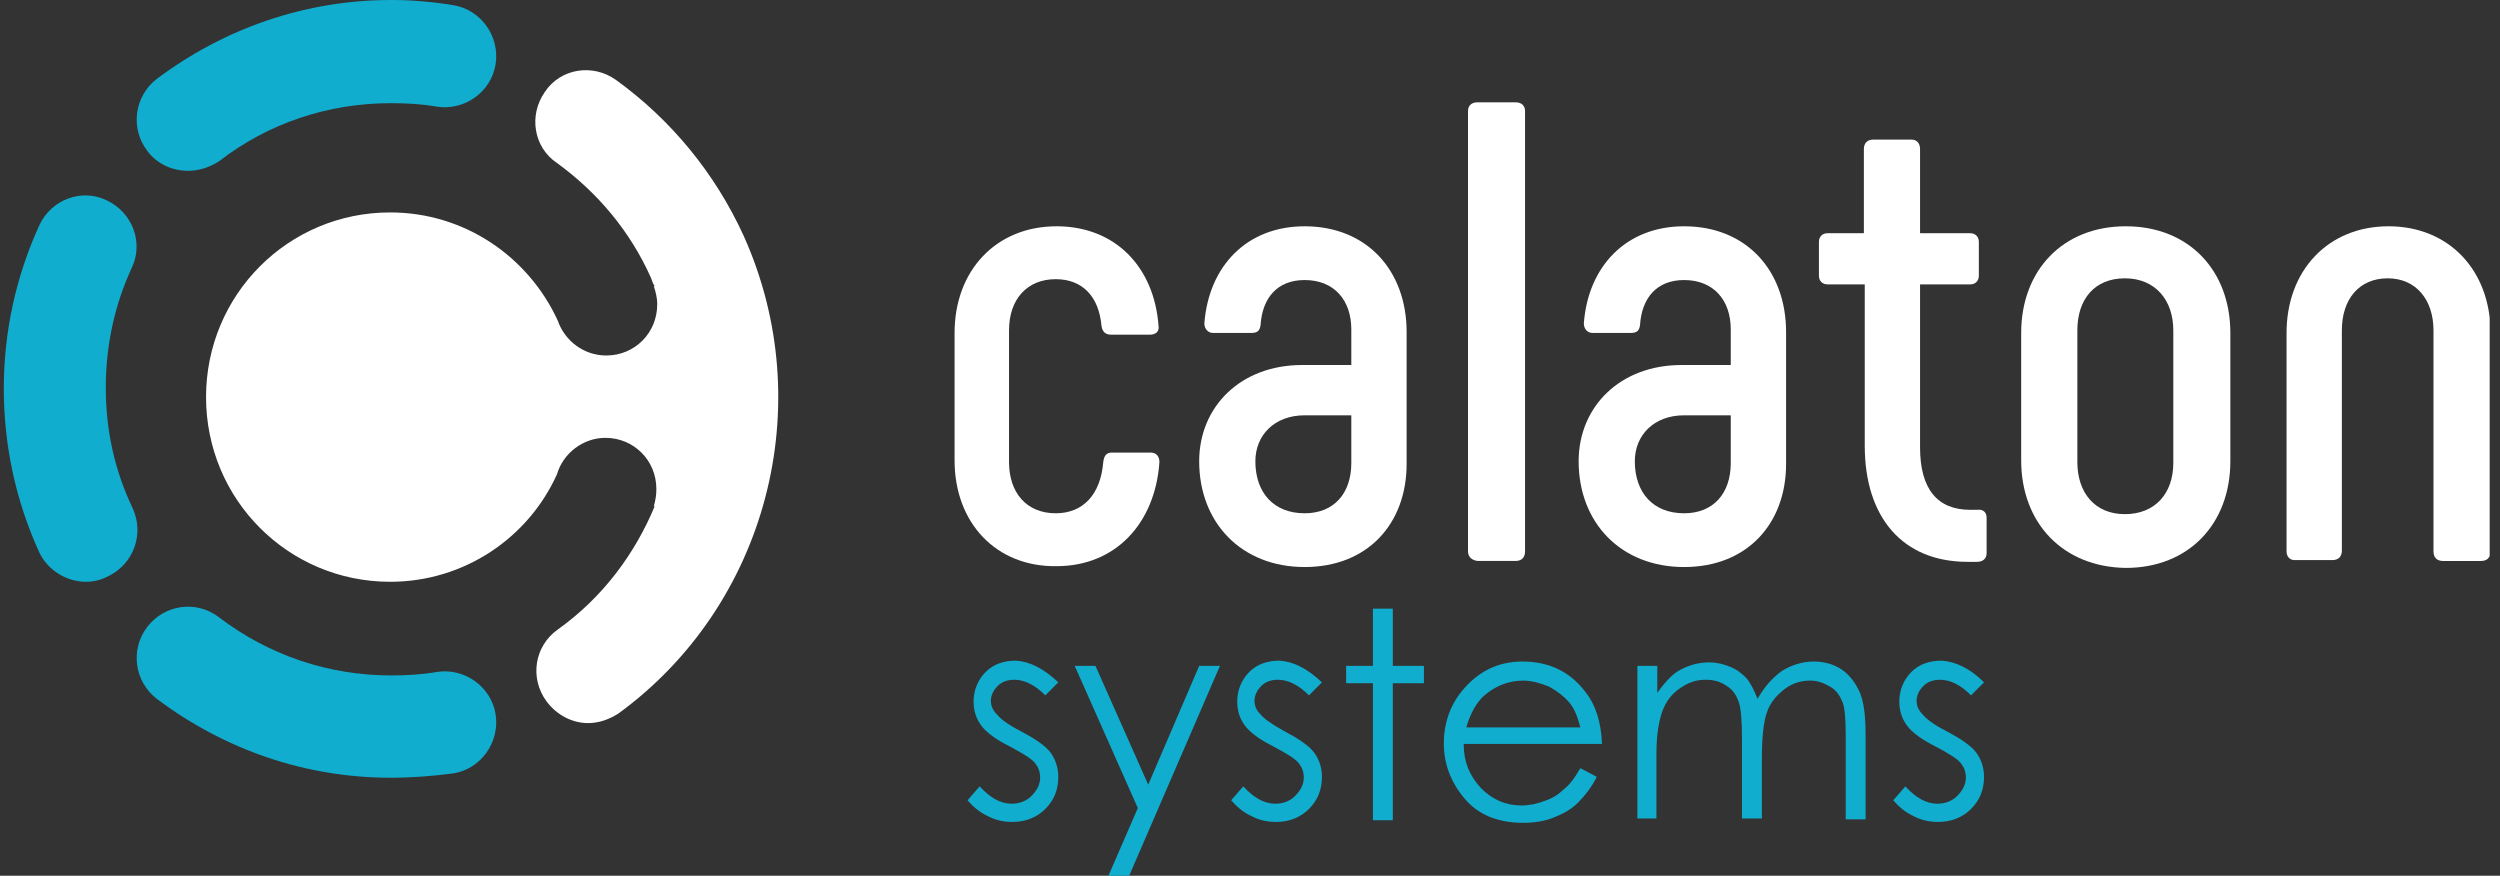 <svg xmlns="http://www.w3.org/2000/svg" width="177" height="62" viewBox="0 0 177 62" fill="none">
  <rect x="0" y="0" width="177" height="62" fill="#333333" stroke="none"/>
  <g clip-path="url(#clip0_241_6599)">
    <path d="M74.927 48.31L74.01 49.231C73.275 48.494 72.541 48.126 71.806 48.126C71.378 48.126 70.95 48.249 70.644 48.556C70.338 48.862 70.154 49.231 70.154 49.599C70.154 49.968 70.277 50.274 70.583 50.581C70.827 50.888 71.378 51.318 72.235 51.748C73.275 52.3 74.01 52.791 74.377 53.282C74.744 53.773 74.927 54.387 74.927 55.001C74.927 55.922 74.622 56.659 74.01 57.272C73.398 57.886 72.602 58.193 71.684 58.193C71.072 58.193 70.46 58.07 69.909 57.764C69.359 57.518 68.869 57.088 68.502 56.659L69.359 55.676C70.093 56.474 70.827 56.904 71.623 56.904C72.174 56.904 72.663 56.72 73.031 56.352C73.398 55.983 73.642 55.554 73.642 55.062C73.642 54.633 73.52 54.326 73.275 54.019C73.031 53.712 72.418 53.344 71.501 52.853C70.521 52.361 69.848 51.87 69.481 51.379C69.114 50.888 68.93 50.336 68.93 49.66C68.93 48.862 69.236 48.126 69.787 47.573C70.338 47.021 71.072 46.775 71.929 46.775C72.908 46.837 73.887 47.328 74.927 48.31Z" fill="#11ADCF"/>
    <path d="M76.091 47.145H77.559L81.293 55.554L84.903 47.145H86.372L79.946 62H78.478L80.558 57.212L76.091 47.145Z" fill="#11ADCF"/>
    <path d="M93.593 48.31L92.675 49.231C91.94 48.494 91.206 48.126 90.472 48.126C90.043 48.126 89.615 48.249 89.309 48.556C89.003 48.862 88.819 49.231 88.819 49.599C88.819 49.968 88.942 50.274 89.248 50.581C89.492 50.888 90.104 51.318 90.9 51.748C91.94 52.3 92.675 52.791 93.042 53.282C93.409 53.773 93.593 54.387 93.593 55.001C93.593 55.922 93.287 56.659 92.675 57.272C92.063 57.886 91.267 58.193 90.349 58.193C89.737 58.193 89.125 58.07 88.575 57.764C88.024 57.518 87.534 57.088 87.167 56.659L88.024 55.676C88.758 56.474 89.492 56.904 90.288 56.904C90.839 56.904 91.328 56.72 91.695 56.352C92.063 55.983 92.308 55.554 92.308 55.062C92.308 54.633 92.185 54.326 91.94 54.019C91.695 53.712 91.084 53.344 90.166 52.853C89.186 52.361 88.513 51.87 88.146 51.379C87.779 50.888 87.595 50.336 87.595 49.66C87.595 48.862 87.901 48.126 88.452 47.573C89.003 47.021 89.737 46.775 90.594 46.775C91.573 46.837 92.552 47.328 93.593 48.31Z" fill="#11ADCF"/>
    <path d="M97.203 43.093H98.61V47.144H100.813V48.372H98.61V58.071H97.203V48.372H95.306V47.144H97.203V43.093Z" fill="#11ADCF"/>
    <path d="M111.89 54.387L113.052 55.001C112.685 55.738 112.196 56.352 111.706 56.843C111.217 57.334 110.605 57.641 109.993 57.886C109.381 58.132 108.646 58.255 107.851 58.255C106.076 58.255 104.669 57.702 103.689 56.536C102.71 55.37 102.221 54.081 102.221 52.607C102.221 51.257 102.649 49.968 103.506 48.924C104.607 47.574 106.015 46.837 107.79 46.837C109.625 46.837 111.094 47.512 112.196 48.924C112.991 49.906 113.358 51.134 113.42 52.669H103.628C103.628 53.958 104.057 54.94 104.852 55.799C105.648 56.597 106.566 57.027 107.728 57.027C108.279 57.027 108.83 56.904 109.319 56.72C109.87 56.536 110.299 56.29 110.666 55.922C111.094 55.615 111.461 55.124 111.89 54.387ZM111.89 51.502C111.706 50.766 111.461 50.152 111.094 49.722C110.727 49.292 110.237 48.924 109.687 48.617C109.075 48.372 108.463 48.187 107.851 48.187C106.81 48.187 105.892 48.556 105.097 49.231C104.546 49.722 104.118 50.459 103.812 51.502H111.89Z" fill="#11ADCF"/>
    <path d="M115.929 47.144H117.336V49.047C117.826 48.372 118.315 47.819 118.805 47.512C119.539 47.083 120.274 46.898 121.008 46.898C121.559 46.898 122.048 47.021 122.477 47.205C122.966 47.389 123.333 47.696 123.639 48.003C123.945 48.372 124.19 48.863 124.435 49.477C124.925 48.617 125.475 48.003 126.148 47.512C126.822 47.083 127.617 46.837 128.413 46.837C129.147 46.837 129.82 47.021 130.371 47.389C130.922 47.758 131.35 48.31 131.656 48.985C131.962 49.661 132.084 50.704 132.084 52.055V58.009H130.677V52.055C130.677 50.888 130.616 50.09 130.432 49.661C130.249 49.231 130.004 48.863 129.575 48.617C129.147 48.372 128.719 48.187 128.168 48.187C127.495 48.187 126.883 48.372 126.332 48.801C125.781 49.231 125.353 49.722 125.108 50.397C124.863 51.073 124.741 52.178 124.741 53.712V57.948H123.333V52.362C123.333 51.073 123.272 50.152 123.089 49.661C122.905 49.17 122.66 48.801 122.232 48.556C121.804 48.249 121.314 48.126 120.763 48.126C120.09 48.126 119.539 48.31 118.927 48.74C118.377 49.108 117.948 49.661 117.703 50.336C117.459 51.011 117.275 51.993 117.275 53.344V57.948H115.929V47.144Z" fill="#11ADCF"/>
    <path d="M140.469 48.31L139.551 49.231C138.816 48.494 138.082 48.126 137.348 48.126C136.919 48.126 136.491 48.249 136.185 48.556C135.879 48.862 135.695 49.231 135.695 49.599C135.695 49.968 135.818 50.274 136.124 50.581C136.368 50.888 136.919 51.318 137.776 51.748C138.816 52.3 139.551 52.791 139.918 53.282C140.285 53.773 140.469 54.387 140.469 55.001C140.469 55.922 140.163 56.659 139.551 57.272C138.939 57.886 138.143 58.193 137.225 58.193C136.613 58.193 136.001 58.07 135.45 57.764C134.9 57.518 134.41 57.088 134.043 56.659L134.9 55.676C135.634 56.474 136.368 56.904 137.164 56.904C137.715 56.904 138.204 56.72 138.571 56.352C138.939 55.983 139.183 55.554 139.183 55.062C139.183 54.633 139.061 54.326 138.816 54.019C138.571 53.712 137.96 53.344 137.042 52.853C136.062 52.361 135.389 51.87 135.022 51.379C134.655 50.888 134.471 50.336 134.471 49.66C134.471 48.862 134.777 48.126 135.328 47.573C135.879 47.021 136.613 46.775 137.47 46.775C138.449 46.837 139.489 47.328 140.469 48.31Z" fill="#11ADCF"/>
    <path d="M67.584 32.596V23.572C67.584 19.152 70.521 16.021 74.805 16.021C78.966 16.021 81.72 18.907 82.026 23.081C82.088 23.449 81.843 23.695 81.414 23.695H78.66C78.293 23.695 78.049 23.511 77.987 23.081C77.804 20.994 76.641 19.766 74.744 19.766C72.725 19.766 71.439 21.178 71.439 23.388V32.718C71.439 34.867 72.663 36.34 74.744 36.34C76.702 36.34 77.926 34.99 78.11 32.718C78.171 32.227 78.355 32.043 78.722 32.043H81.475C81.843 32.043 82.088 32.289 82.088 32.718C81.781 37.077 78.966 40.085 74.805 40.085C70.521 40.146 67.584 37.016 67.584 32.596Z" fill="white"/>
    <path d="M84.902 32.657C84.902 28.79 87.84 25.843 92.185 25.843H95.673V23.326C95.673 21.239 94.449 19.827 92.368 19.827C90.41 19.827 89.37 21.116 89.247 23.02C89.186 23.449 89.002 23.572 88.574 23.572H85.882C85.514 23.572 85.269 23.265 85.269 22.897C85.576 18.845 88.268 16.021 92.368 16.021C96.774 16.021 99.589 19.152 99.589 23.511V32.841C99.589 37.077 96.836 40.146 92.368 40.146C87.901 40.146 84.902 37.016 84.902 32.657ZM95.673 32.78V29.404H92.368C90.226 29.404 88.88 30.816 88.88 32.657C88.88 34.867 90.165 36.34 92.368 36.34C94.449 36.34 95.673 34.928 95.673 32.78Z" fill="white"/>
    <path d="M103.935 39.041V7.857C103.935 7.489 104.179 7.243 104.608 7.243H107.3C107.729 7.243 107.973 7.489 107.973 7.857V39.041C107.973 39.471 107.729 39.716 107.3 39.716H104.608C104.179 39.655 103.935 39.41 103.935 39.041Z" fill="white"/>
    <path d="M111.768 32.657C111.768 28.79 114.705 25.843 119.05 25.843H122.538V23.326C122.538 21.239 121.314 19.827 119.234 19.827C117.275 19.827 116.235 21.116 116.113 23.02C116.051 23.449 115.868 23.572 115.439 23.572H112.747C112.38 23.572 112.135 23.265 112.135 22.897C112.441 18.845 115.133 16.021 119.234 16.021C123.64 16.021 126.455 19.152 126.455 23.511V32.841C126.455 37.077 123.701 40.146 119.234 40.146C114.766 40.146 111.768 37.016 111.768 32.657ZM122.538 32.78V29.404H119.234C117.092 29.404 115.745 30.816 115.745 32.657C115.745 34.867 117.03 36.34 119.234 36.34C121.314 36.34 122.538 34.928 122.538 32.78Z" fill="white"/>
    <path d="M140.652 36.647V39.164C140.652 39.532 140.408 39.778 139.979 39.778H139.306C134.716 39.778 132.024 36.647 132.024 31.552V20.134H129.392C129.025 20.134 128.78 19.889 128.78 19.52V17.126C128.78 16.758 129.025 16.512 129.392 16.512H131.962V10.558C131.962 10.128 132.207 9.883 132.636 9.883H135.328C135.695 9.883 135.94 10.128 135.94 10.558V16.512H139.49C139.857 16.512 140.102 16.758 140.102 17.126V19.52C140.102 19.889 139.857 20.134 139.49 20.134H135.94V31.675C135.94 34.621 137.164 36.095 139.49 36.095H139.979C140.408 36.033 140.652 36.279 140.652 36.647Z" fill="white"/>
    <path d="M143.1 32.596V23.572C143.1 19.152 146.037 16.021 150.504 16.021C154.972 16.021 157.909 19.152 157.909 23.572V32.657C157.909 37.077 154.972 40.208 150.504 40.208C146.037 40.146 143.1 37.016 143.1 32.596ZM153.87 32.78V23.388C153.87 21.239 152.585 19.705 150.443 19.705C148.301 19.705 147.077 21.178 147.077 23.388V32.718C147.077 34.867 148.301 36.402 150.443 36.402C152.585 36.402 153.87 34.928 153.87 32.78Z" fill="white"/>
    <path d="M161.888 39.041V23.572C161.888 19.152 164.825 16.021 169.109 16.021C173.393 16.021 176.33 19.152 176.33 23.572V39.041C176.33 39.471 176.085 39.717 175.657 39.717H172.964C172.536 39.717 172.291 39.471 172.291 39.041V23.388C172.291 21.239 171.067 19.705 169.048 19.705C167.028 19.705 165.804 21.178 165.804 23.388V38.98C165.804 39.41 165.559 39.655 165.131 39.655H162.438C162.132 39.655 161.888 39.41 161.888 39.041Z" fill="white"/>
    <path d="M52.652 16.697C50.632 12.277 47.511 8.471 43.595 5.648C41.943 4.481 39.678 4.85 38.577 6.507C37.414 8.165 37.781 10.436 39.434 11.541C42.31 13.628 44.635 16.39 46.104 19.705C46.165 19.889 46.226 20.073 46.349 20.258H46.288C46.41 20.626 46.532 21.056 46.532 21.547C46.532 23.572 44.941 25.169 42.922 25.169C41.331 25.169 39.984 24.125 39.495 22.713C37.414 18.171 32.886 15.04 27.623 15.04C20.401 15.04 14.588 20.872 14.588 28.115C14.588 35.359 20.401 41.19 27.623 41.19C32.886 41.19 37.414 38.06 39.434 33.578C39.862 32.105 41.269 31 42.861 31C44.88 31 46.471 32.596 46.471 34.622C46.471 35.052 46.41 35.42 46.288 35.85H46.349C44.941 39.226 42.677 42.295 39.495 44.566C37.842 45.733 37.475 48.004 38.699 49.662C39.434 50.644 40.535 51.196 41.637 51.196C42.371 51.196 43.105 50.951 43.778 50.521C54.304 42.848 58.037 28.668 52.652 16.697Z" fill="white"/>
    <path d="M13.304 12.093C12.202 12.093 11.101 11.602 10.428 10.681C9.204 9.085 9.51 6.814 11.101 5.586C15.935 1.964 21.688 0 27.685 0C29.154 0 30.622 0.123 32.091 0.368C34.049 0.675 35.396 2.578 35.09 4.543C34.784 6.507 32.887 7.857 30.928 7.55C29.888 7.366 28.786 7.305 27.685 7.305C23.218 7.305 18.995 8.717 15.507 11.418C14.834 11.848 14.099 12.093 13.304 12.093Z" fill="#11ADCF"/>
    <path d="M6.082 41.191C4.736 41.191 3.39 40.393 2.778 39.103C1.125 35.482 0.269 31.553 0.269 27.502C0.269 23.511 1.125 19.583 2.778 15.961C3.634 14.119 5.776 13.321 7.551 14.181C9.387 15.04 10.182 17.189 9.326 18.969C8.102 21.608 7.49 24.494 7.49 27.44C7.49 30.448 8.102 33.272 9.387 35.973C10.243 37.814 9.448 39.963 7.612 40.822C7.123 41.068 6.633 41.191 6.082 41.191Z" fill="#11ADCF"/>
    <path d="M27.685 55.064C21.627 55.064 15.935 53.099 11.101 49.478C9.51 48.25 9.204 45.978 10.428 44.383C11.652 42.786 13.916 42.48 15.507 43.707C19.056 46.408 23.279 47.82 27.685 47.82C28.786 47.82 29.888 47.759 30.928 47.575C32.887 47.268 34.784 48.618 35.09 50.583C35.396 52.547 34.049 54.45 32.091 54.757C30.683 54.941 29.154 55.064 27.685 55.064Z" fill="#11ADCF"/>
  </g>
  <defs>
    <clipPath id="clip0_241_6599">
      <rect width="176" height="62" fill="white" transform="translate(0.269)"/>
    </clipPath>
  </defs>
</svg>